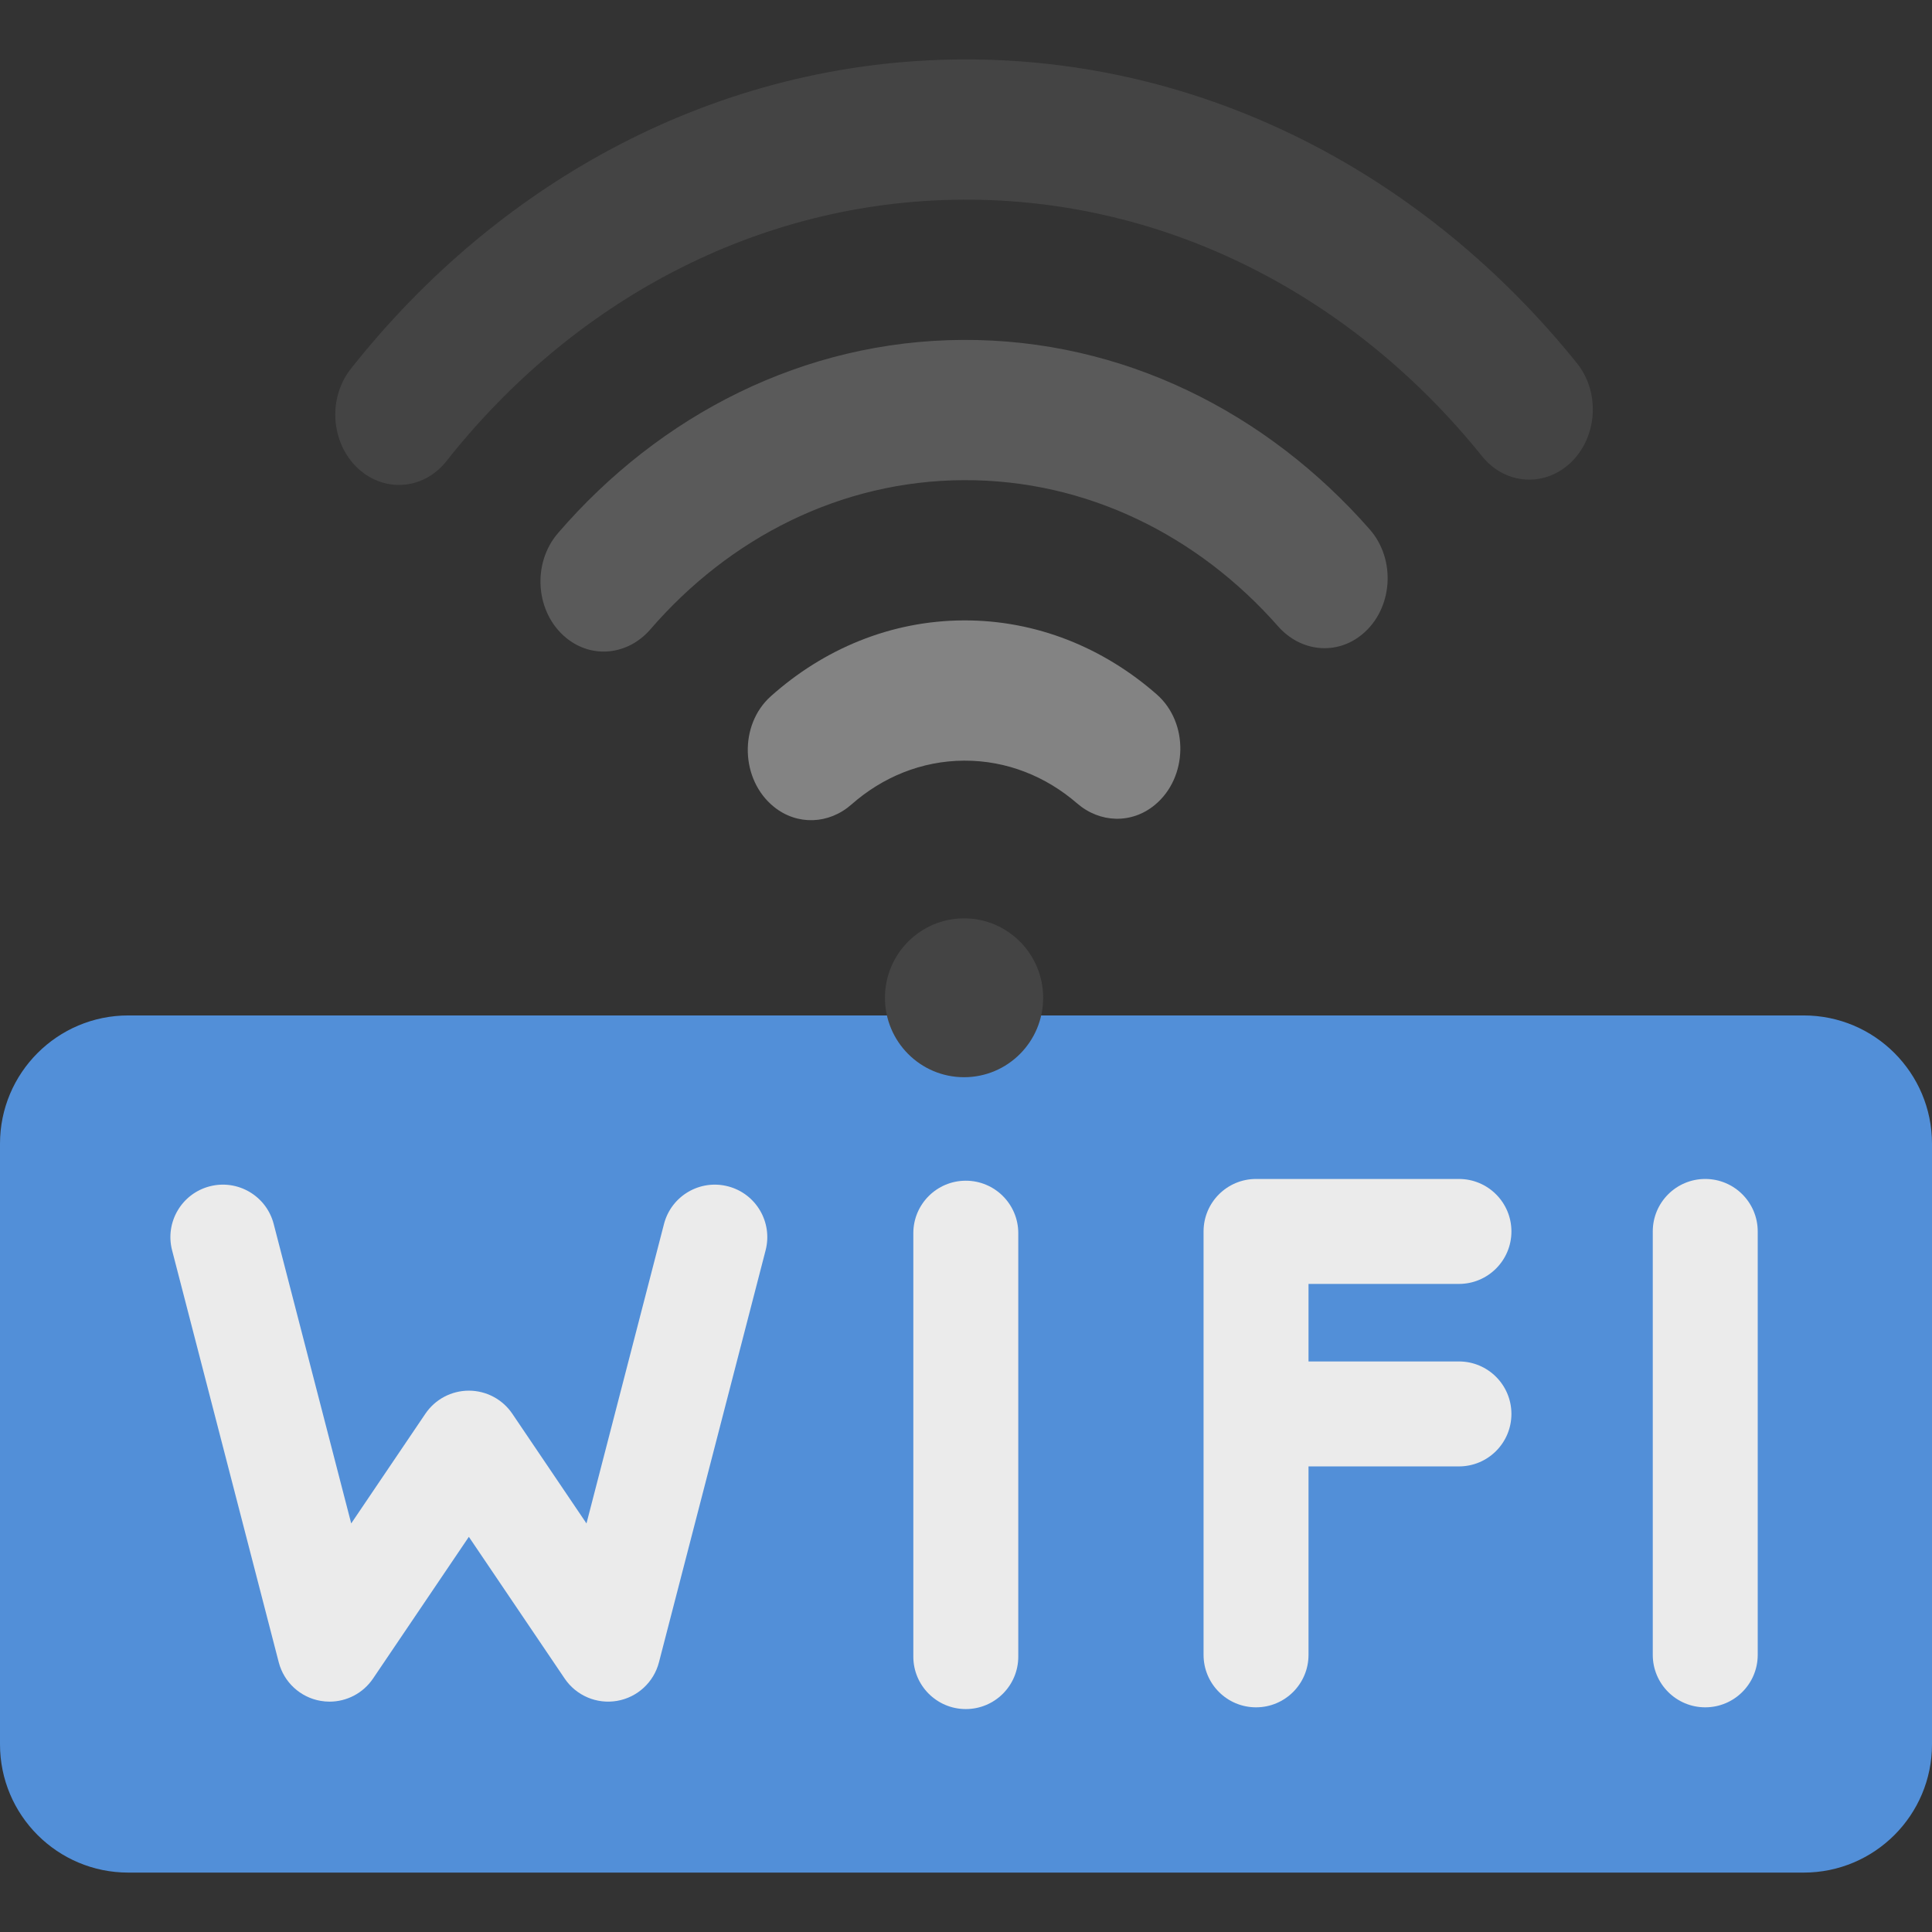 <svg id="Capa_1" enable-background="new 0 0 512 512" height="512" viewBox="0 0 512 512" width="512" xmlns="http://www.w3.org/2000/svg"><rect x="0" y="0" width="512" height="512" fill="#333333" stroke="none"/><g><path d="m478.004 496.257h-444.008c-18.775 0-33.996-15.22-33.996-33.996v-159.163c0-18.775 15.221-33.996 33.996-33.996h444.008c18.775 0 33.996 15.221 33.996 33.996v159.163c0 18.776-15.221 33.996-33.996 33.996z" fill="#528fd8"/><g fill="#ebebeb"><path d="m255.947 312.899c-7.681 0-13.907 6.227-13.907 13.907v112.208c0 7.681 6.227 13.907 13.907 13.907s13.907-6.227 13.907-13.907v-112.207c0-7.681-6.226-13.908-13.907-13.908z"/><path d="m386.636 340.252c7.681 0 13.907-6.227 13.907-13.907s-6.227-13.907-13.907-13.907h-53.773c-7.681 0-13.907 6.227-13.907 13.907v112.208c0 7.681 6.227 13.907 13.907 13.907s13.907-6.227 13.907-13.907v-49.939h39.865c7.681 0 13.907-6.227 13.907-13.907s-6.227-13.907-13.907-13.907h-39.865v-20.547h39.866z"/><path d="m451.908 312.437c-7.681 0-13.907 6.227-13.907 13.907v112.208c0 7.681 6.227 13.907 13.907 13.907 7.681 0 13.907-6.227 13.907-13.907v-112.207c0-7.681-6.227-13.908-13.907-13.908z"/><path d="m192.915 314.389c-7.435-1.924-15.024 2.543-16.949 9.978l-20.544 79.358-19.653-29.067c-2.586-3.825-6.903-6.118-11.521-6.118s-8.935 2.292-11.521 6.118l-19.653 29.067-20.544-79.358c-1.925-7.435-9.514-11.903-16.949-9.978-7.436 1.925-11.903 9.513-9.978 16.949l28.267 109.192c1.37 5.293 5.715 9.292 11.102 10.22.79.136 1.58.202 2.364.202 4.565 0 8.905-2.253 11.519-6.118l25.393-37.556 25.393 37.556c3.063 4.529 8.494 6.843 13.883 5.916 5.388-.928 9.732-4.927 11.102-10.22l28.268-109.192c1.924-7.436-2.543-15.024-9.979-16.949z"/></g><path d="m205.071 213.796c6.19 5.015 14.597 4.673 20.591-.612 8.184-7.217 18.547-11.552 29.837-11.605 11.291-.053 21.693 4.184 29.944 11.324 6.043 5.229 14.453 5.492 20.595.419 8.766-7.239 9.093-21.766.515-29.293-14.079-12.353-31.898-19.708-51.228-19.617s-37.079 7.613-51.042 20.098c-8.507 7.607-8.045 22.13.788 29.286z" fill="#838383"/><path d="m150.104 169.095.012.01c6.886 5.579 16.369 4.478 22.26-2.34 20.916-24.206 50.355-39.367 82.985-39.52s62.209 14.73 83.35 38.739c5.954 6.762 15.447 7.774 22.281 2.131l.012-.01c8.119-6.704 9.047-19.769 1.985-27.815-27.311-31.114-65.58-50.41-107.801-50.211-42.222.198-80.309 19.853-107.329 51.222-6.986 8.111-5.936 21.167 2.245 27.794z" fill="#5a5a5a"/><g fill="#444"><path d="m95.749 124.892.017.014c7.017 5.685 16.823 4.545 22.538-2.693 33.335-42.226 82.305-69.044 136.919-69.301s103.832 26.101 137.559 68.012c5.781 7.184 15.598 8.232 22.562 2.481l.017-.014c7.86-6.49 9.061-19.049 2.535-27.156-39.934-49.602-98.196-80.794-162.846-80.49s-122.619 32.042-162.089 82.016c-6.451 8.168-5.132 20.715 2.788 27.131z"/><ellipse cx="255.485" cy="264.425" rx="20.963" ry="21.048"/></g></g></svg>